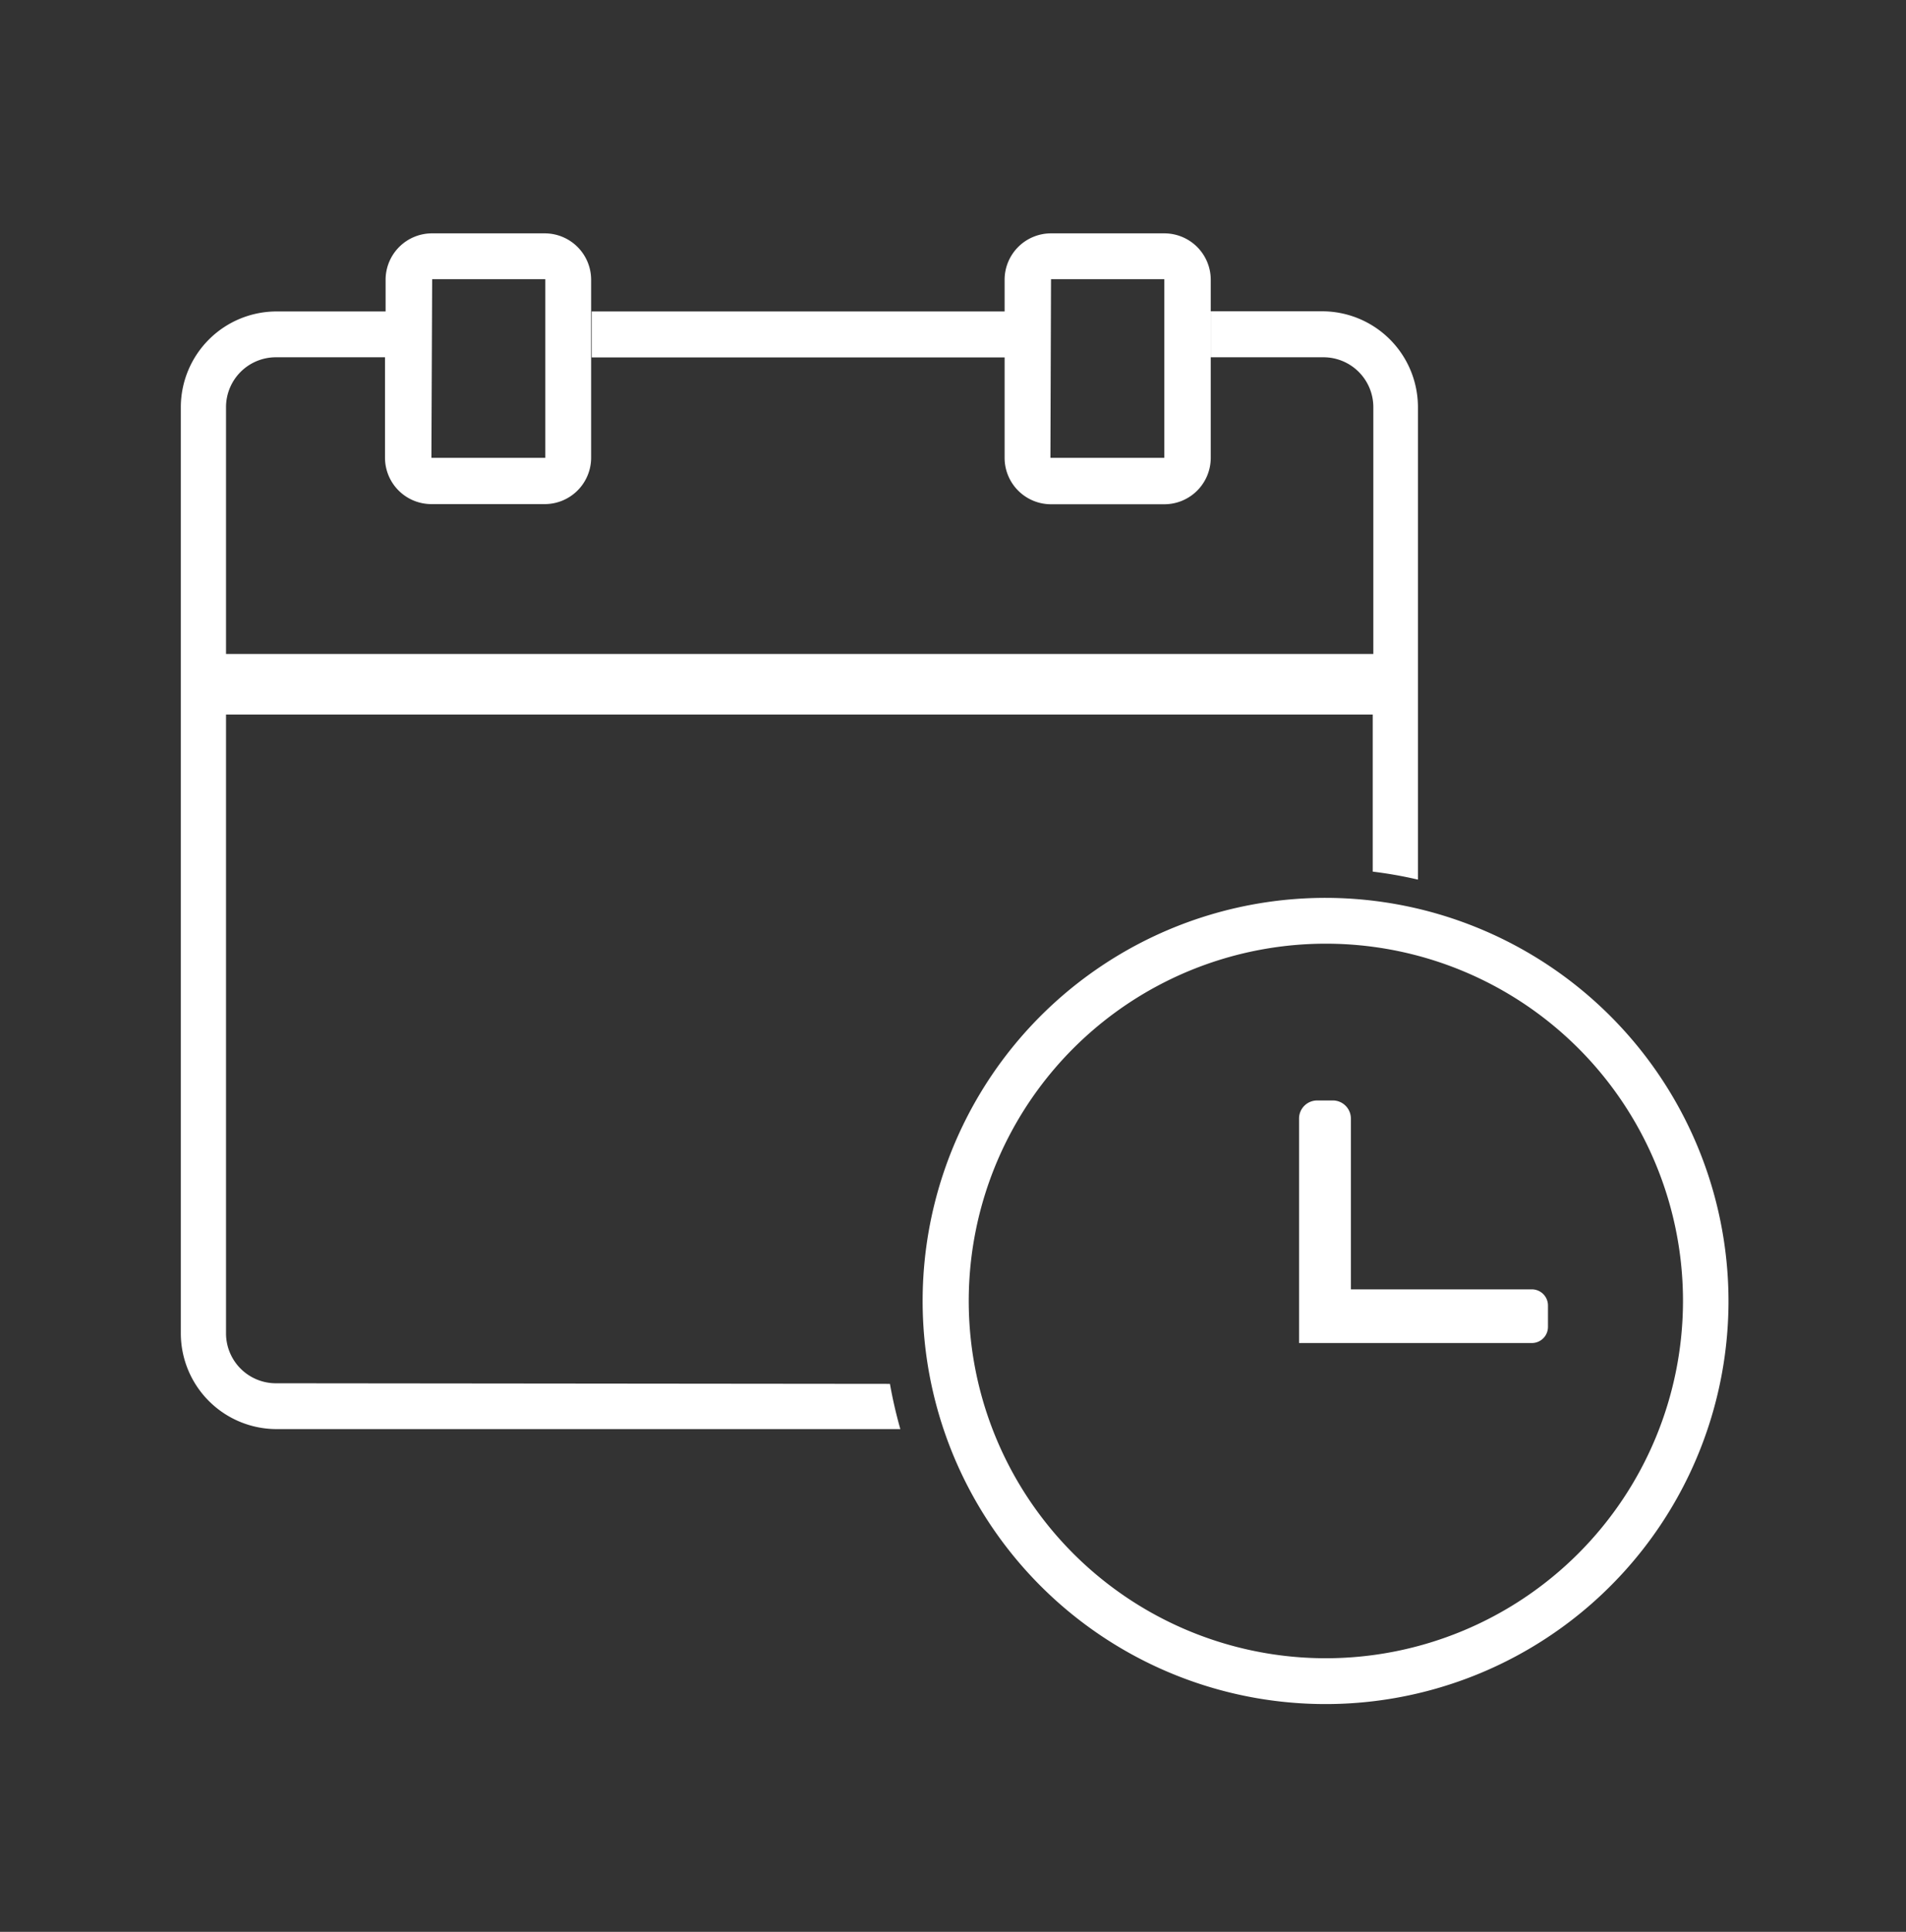 <svg id="Layer_1" data-name="Layer 1" xmlns="http://www.w3.org/2000/svg" viewBox="0 0 126.49 128.15"><rect x="0" y="0" width="126.49" height="128.15" fill="#333333" stroke="none"/><defs><style>.cls-1{fill:#fff;}</style></defs><title>Artboard 7</title><path class="cls-1" d="M66.67,30.37a3.08,3.08,0,0,0,3.08,3.08h7.52a3.08,3.08,0,0,0,3.08-3.08V18.56a3.08,3.08,0,0,0-3.08-3.08H69.75a3.08,3.08,0,0,0-3.08,3.08v2.1H39.27v3.05h27.4Zm3.08-11.85h7.52l0,0,0,11.85-7.56,0Z"/><path class="cls-1" d="M18.35,91.76A3.31,3.31,0,0,1,15,88.45V47.4h76.1V57.82a28,28,0,0,1,3,.53V27a6.36,6.36,0,0,0-6.35-6.35H80.35v3.05h7.48A3.31,3.31,0,0,1,91.14,27V43.38H15V27a3.31,3.31,0,0,1,3.31-3.3h7.24v6.66a3.08,3.08,0,0,0,3.09,3.08h7.51a3.08,3.08,0,0,0,3.08-3.08V18.56a3.08,3.08,0,0,0-3.08-3.08H28.68a3.08,3.08,0,0,0-3.09,3.08v2.1H18.35A6.36,6.36,0,0,0,12,27V88.45a6.36,6.36,0,0,0,6.35,6.35h41.4a30.47,30.47,0,0,1-.69-3ZM28.68,18.52h7.51l0,0,0,11.85-7.56,0Z"/><path class="cls-1" d="M88,59.56A26.74,26.74,0,1,0,114.71,86.3,26.77,26.77,0,0,0,88,59.56ZM88,110a23.7,23.7,0,1,1,23.69-23.7A23.72,23.72,0,0,1,88,110Z"/><path class="cls-1" d="M101.65,85.53h-12V74.2A1.2,1.2,0,0,0,88.5,73H87.41a1.2,1.2,0,0,0-1.2,1.2V85.53h0v3.56h15.44A1.07,1.07,0,0,0,102.73,88V86.6A1.07,1.07,0,0,0,101.65,85.53Z"/></svg>